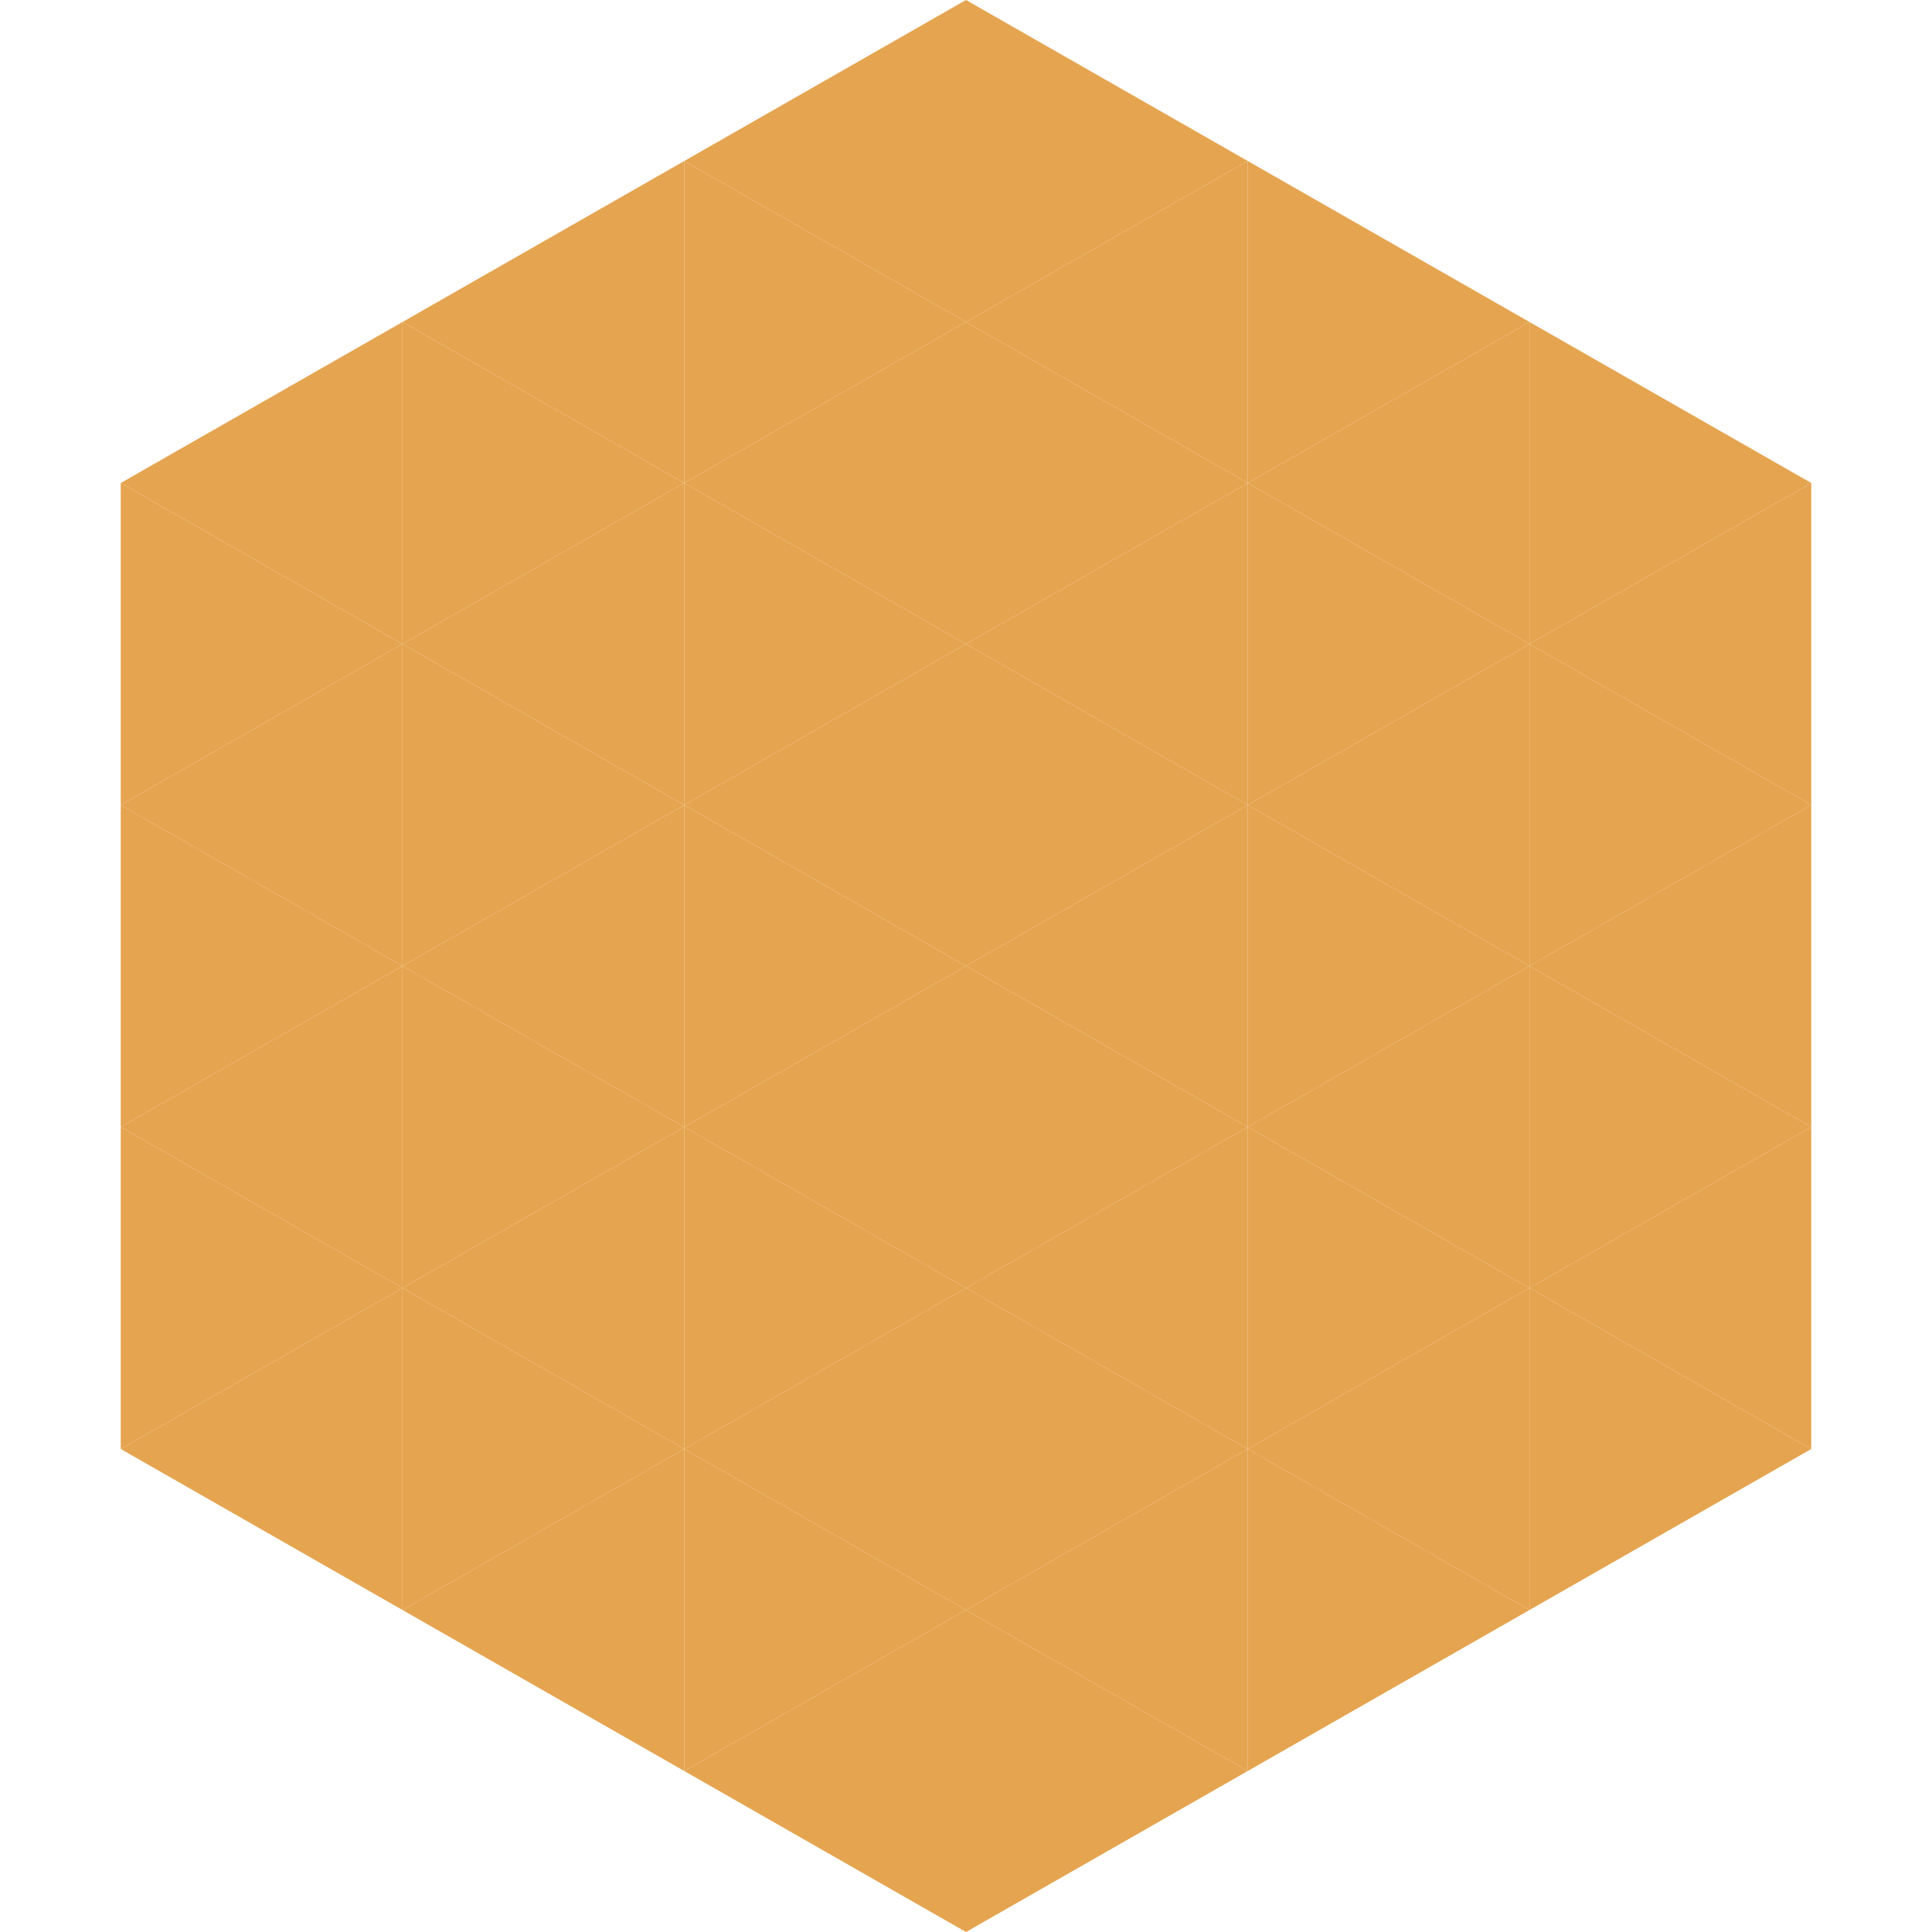 <?xml version="1.0"?>
<!-- Generated by SVGo -->
<svg width="240" height="240"
     xmlns="http://www.w3.org/2000/svg"
     xmlns:xlink="http://www.w3.org/1999/xlink">
<polygon points="50,40 15,60 50,80" style="fill:rgb(229,164,80)" />
<polygon points="190,40 225,60 190,80" style="fill:rgb(229,164,80)" />
<polygon points="15,60 50,80 15,100" style="fill:rgb(229,164,80)" />
<polygon points="225,60 190,80 225,100" style="fill:rgb(229,164,80)" />
<polygon points="50,80 15,100 50,120" style="fill:rgb(229,164,80)" />
<polygon points="190,80 225,100 190,120" style="fill:rgb(229,164,80)" />
<polygon points="15,100 50,120 15,140" style="fill:rgb(229,164,80)" />
<polygon points="225,100 190,120 225,140" style="fill:rgb(229,164,80)" />
<polygon points="50,120 15,140 50,160" style="fill:rgb(229,164,80)" />
<polygon points="190,120 225,140 190,160" style="fill:rgb(229,164,80)" />
<polygon points="15,140 50,160 15,180" style="fill:rgb(229,164,80)" />
<polygon points="225,140 190,160 225,180" style="fill:rgb(229,164,80)" />
<polygon points="50,160 15,180 50,200" style="fill:rgb(229,164,80)" />
<polygon points="190,160 225,180 190,200" style="fill:rgb(229,164,80)" />
<polygon points="15,180 50,200 15,220" style="fill:rgb(255,255,255); fill-opacity:0" />
<polygon points="225,180 190,200 225,220" style="fill:rgb(255,255,255); fill-opacity:0" />
<polygon points="50,0 85,20 50,40" style="fill:rgb(255,255,255); fill-opacity:0" />
<polygon points="190,0 155,20 190,40" style="fill:rgb(255,255,255); fill-opacity:0" />
<polygon points="85,20 50,40 85,60" style="fill:rgb(229,164,80)" />
<polygon points="155,20 190,40 155,60" style="fill:rgb(229,164,80)" />
<polygon points="50,40 85,60 50,80" style="fill:rgb(229,164,80)" />
<polygon points="190,40 155,60 190,80" style="fill:rgb(229,164,80)" />
<polygon points="85,60 50,80 85,100" style="fill:rgb(229,164,80)" />
<polygon points="155,60 190,80 155,100" style="fill:rgb(229,164,80)" />
<polygon points="50,80 85,100 50,120" style="fill:rgb(229,164,80)" />
<polygon points="190,80 155,100 190,120" style="fill:rgb(229,164,80)" />
<polygon points="85,100 50,120 85,140" style="fill:rgb(229,164,80)" />
<polygon points="155,100 190,120 155,140" style="fill:rgb(229,164,80)" />
<polygon points="50,120 85,140 50,160" style="fill:rgb(229,164,80)" />
<polygon points="190,120 155,140 190,160" style="fill:rgb(229,164,80)" />
<polygon points="85,140 50,160 85,180" style="fill:rgb(229,164,80)" />
<polygon points="155,140 190,160 155,180" style="fill:rgb(229,164,80)" />
<polygon points="50,160 85,180 50,200" style="fill:rgb(229,164,80)" />
<polygon points="190,160 155,180 190,200" style="fill:rgb(229,164,80)" />
<polygon points="85,180 50,200 85,220" style="fill:rgb(229,164,80)" />
<polygon points="155,180 190,200 155,220" style="fill:rgb(229,164,80)" />
<polygon points="120,0 85,20 120,40" style="fill:rgb(229,164,80)" />
<polygon points="120,0 155,20 120,40" style="fill:rgb(229,164,80)" />
<polygon points="85,20 120,40 85,60" style="fill:rgb(229,164,80)" />
<polygon points="155,20 120,40 155,60" style="fill:rgb(229,164,80)" />
<polygon points="120,40 85,60 120,80" style="fill:rgb(229,164,80)" />
<polygon points="120,40 155,60 120,80" style="fill:rgb(229,164,80)" />
<polygon points="85,60 120,80 85,100" style="fill:rgb(229,164,80)" />
<polygon points="155,60 120,80 155,100" style="fill:rgb(229,164,80)" />
<polygon points="120,80 85,100 120,120" style="fill:rgb(229,164,80)" />
<polygon points="120,80 155,100 120,120" style="fill:rgb(229,164,80)" />
<polygon points="85,100 120,120 85,140" style="fill:rgb(229,164,80)" />
<polygon points="155,100 120,120 155,140" style="fill:rgb(229,164,80)" />
<polygon points="120,120 85,140 120,160" style="fill:rgb(229,164,80)" />
<polygon points="120,120 155,140 120,160" style="fill:rgb(229,164,80)" />
<polygon points="85,140 120,160 85,180" style="fill:rgb(229,164,80)" />
<polygon points="155,140 120,160 155,180" style="fill:rgb(229,164,80)" />
<polygon points="120,160 85,180 120,200" style="fill:rgb(229,164,80)" />
<polygon points="120,160 155,180 120,200" style="fill:rgb(229,164,80)" />
<polygon points="85,180 120,200 85,220" style="fill:rgb(229,164,80)" />
<polygon points="155,180 120,200 155,220" style="fill:rgb(229,164,80)" />
<polygon points="120,200 85,220 120,240" style="fill:rgb(229,164,80)" />
<polygon points="120,200 155,220 120,240" style="fill:rgb(229,164,80)" />
<polygon points="85,220 120,240 85,260" style="fill:rgb(255,255,255); fill-opacity:0" />
<polygon points="155,220 120,240 155,260" style="fill:rgb(255,255,255); fill-opacity:0" />
</svg>
